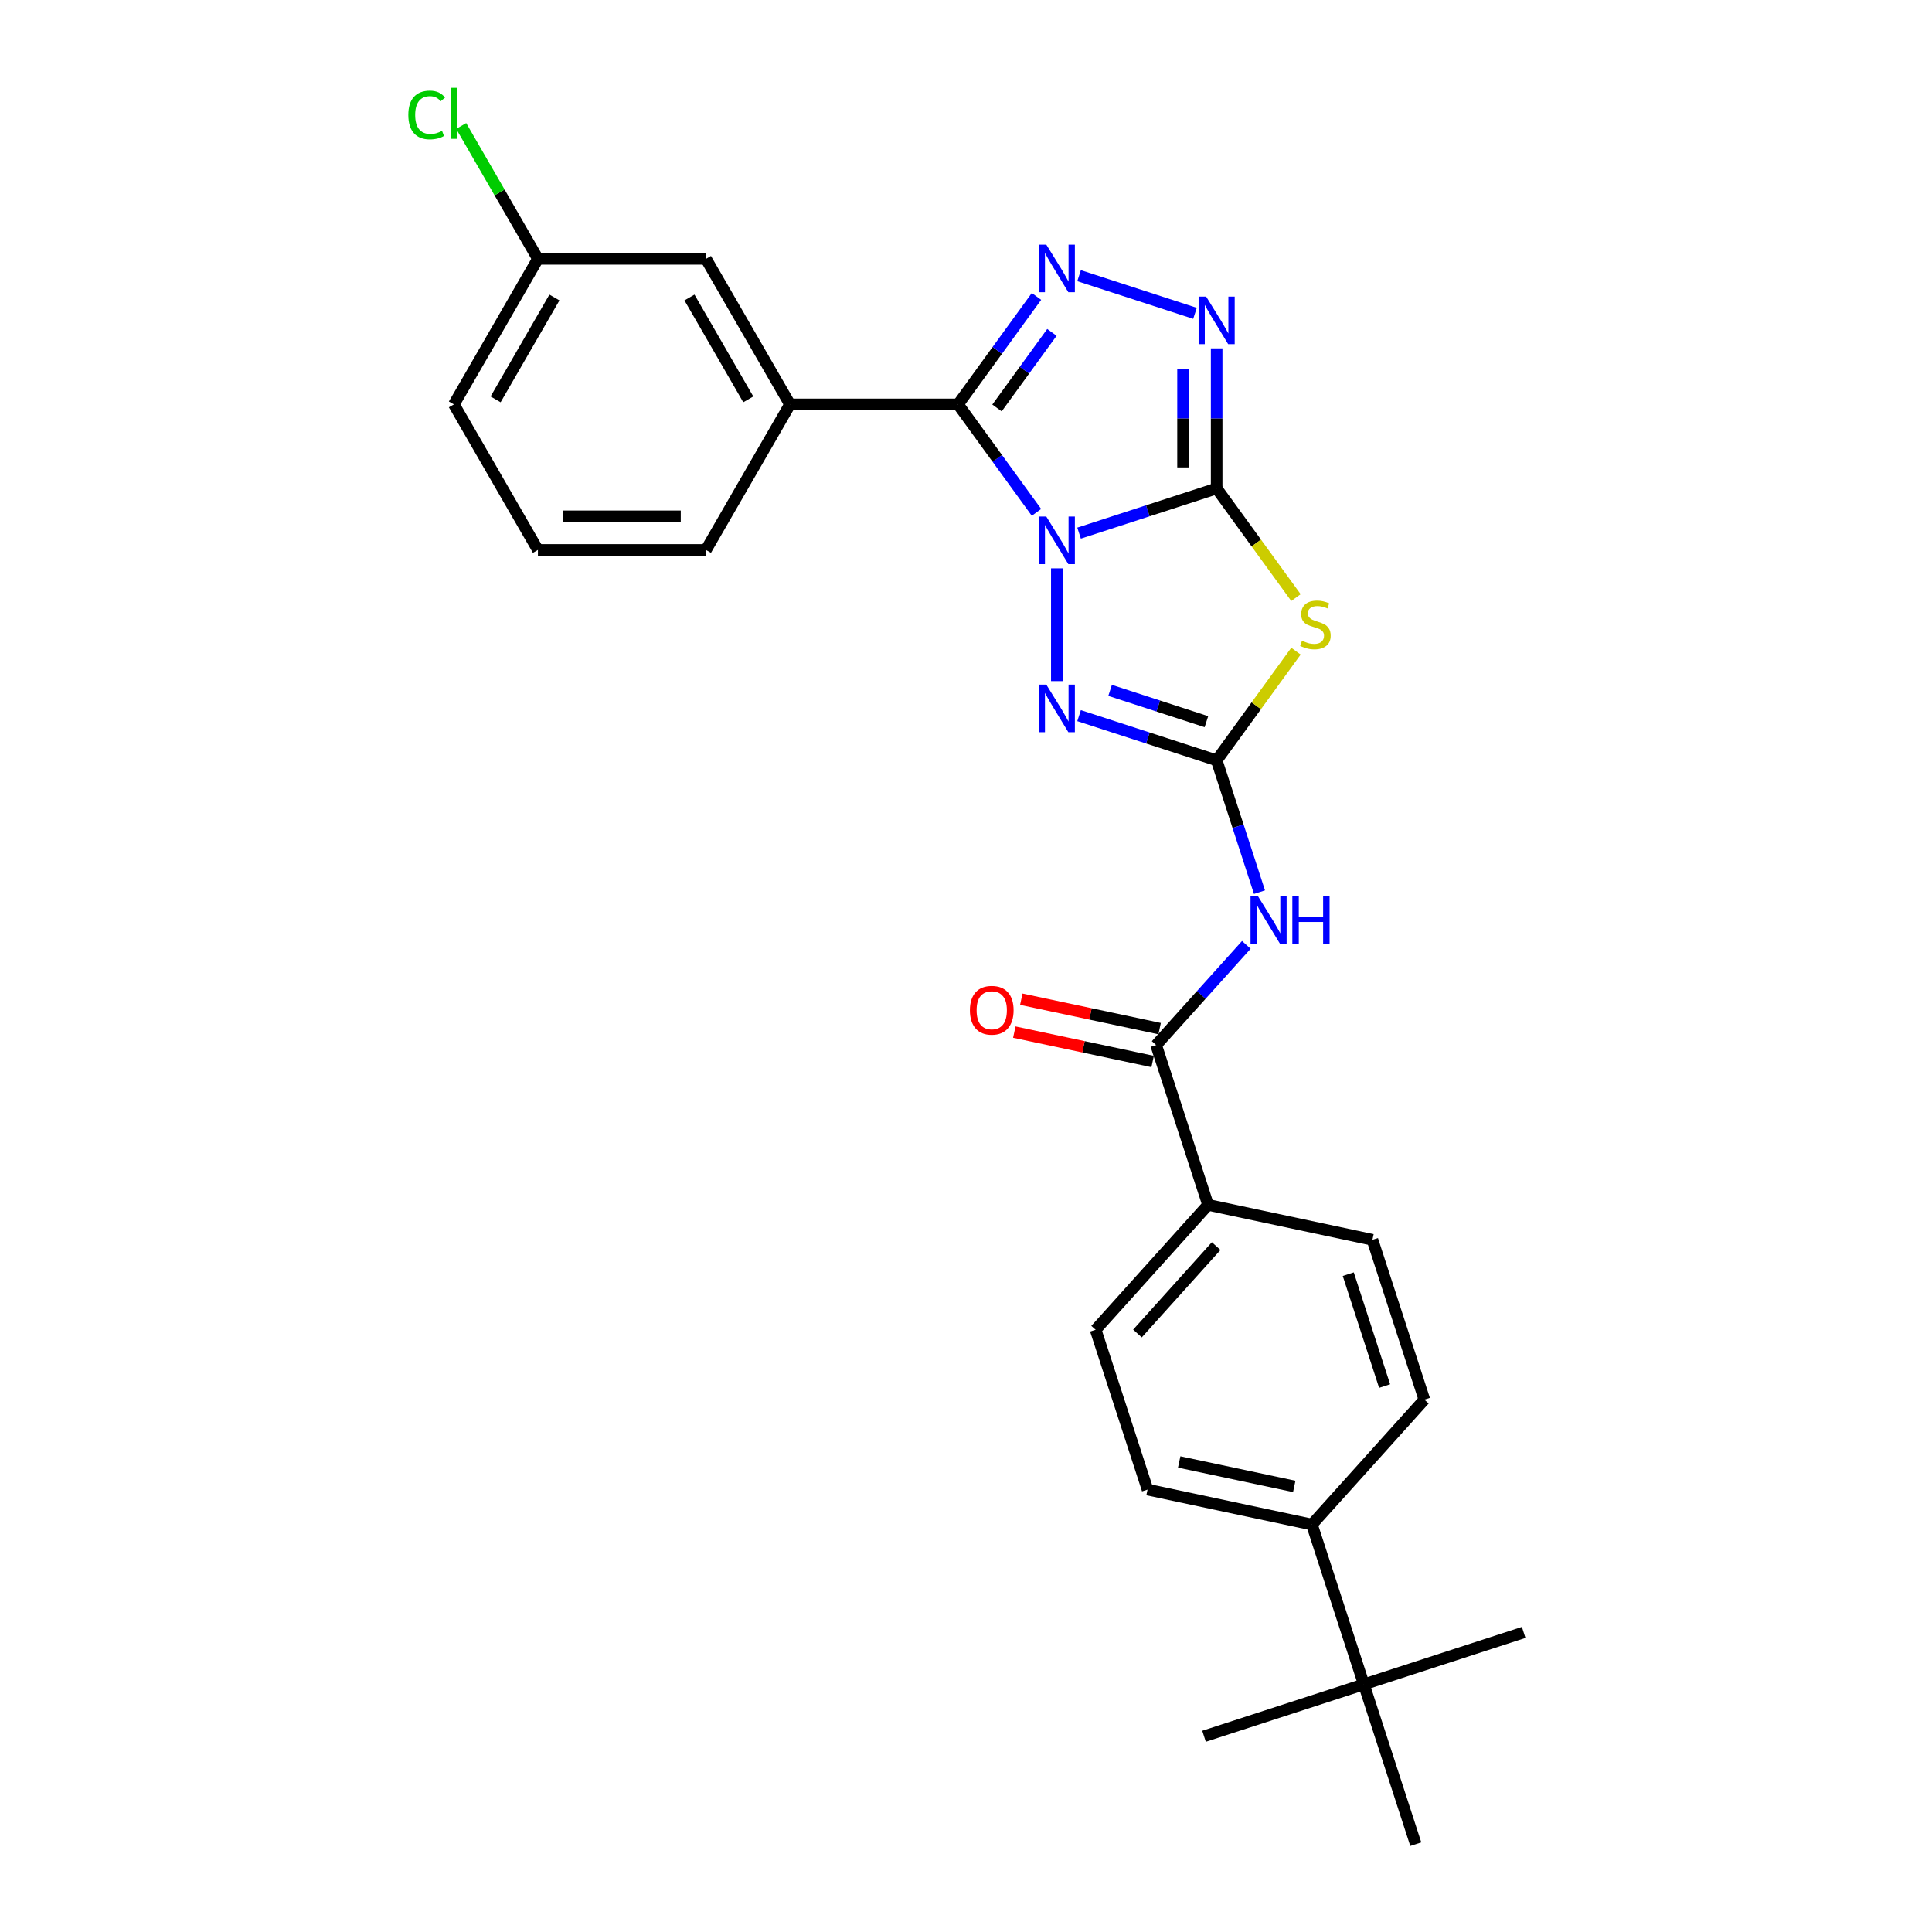 <?xml version='1.0' encoding='iso-8859-1'?>
<svg version='1.1' baseProfile='full'
              xmlns='http://www.w3.org/2000/svg'
                      xmlns:rdkit='http://www.rdkit.org/xml'
                      xmlns:xlink='http://www.w3.org/1999/xlink'
                  xml:space='preserve'
width='1000px' height='1000px' viewBox='0 0 1000 1000'>
<!-- END OF HEADER -->
<rect style='opacity:1.0;fill:#FFFFFF;stroke:none' width='1000' height='1000' x='0' y='0'> </rect>
<path class='bond-0' d='M 558.527,275.946 L 594.132,264.378' style='fill:none;fill-rule:evenodd;stroke:#0000FF;stroke-width:6px;stroke-linecap:butt;stroke-linejoin:miter;stroke-opacity:1' />
<path class='bond-0' d='M 594.132,264.378 L 629.736,252.809' style='fill:none;fill-rule:evenodd;stroke:#000000;stroke-width:6px;stroke-linecap:butt;stroke-linejoin:miter;stroke-opacity:1' />
<path class='bond-1' d='M 536.482,265.197 L 516.183,237.257' style='fill:none;fill-rule:evenodd;stroke:#0000FF;stroke-width:6px;stroke-linecap:butt;stroke-linejoin:miter;stroke-opacity:1' />
<path class='bond-1' d='M 516.183,237.257 L 495.883,209.317' style='fill:none;fill-rule:evenodd;stroke:#000000;stroke-width:6px;stroke-linecap:butt;stroke-linejoin:miter;stroke-opacity:1' />
<path class='bond-4' d='M 547.011,294.179 L 547.011,352.542' style='fill:none;fill-rule:evenodd;stroke:#0000FF;stroke-width:6px;stroke-linecap:butt;stroke-linejoin:miter;stroke-opacity:1' />
<path class='bond-3' d='M 629.736,252.809 L 650.264,281.062' style='fill:none;fill-rule:evenodd;stroke:#000000;stroke-width:6px;stroke-linecap:butt;stroke-linejoin:miter;stroke-opacity:1' />
<path class='bond-3' d='M 650.264,281.062 L 670.791,309.316' style='fill:none;fill-rule:evenodd;stroke:#CCCC00;stroke-width:6px;stroke-linecap:butt;stroke-linejoin:miter;stroke-opacity:1' />
<path class='bond-6' d='M 629.736,252.809 L 629.736,216.563' style='fill:none;fill-rule:evenodd;stroke:#000000;stroke-width:6px;stroke-linecap:butt;stroke-linejoin:miter;stroke-opacity:1' />
<path class='bond-6' d='M 629.736,216.563 L 629.736,180.317' style='fill:none;fill-rule:evenodd;stroke:#0000FF;stroke-width:6px;stroke-linecap:butt;stroke-linejoin:miter;stroke-opacity:1' />
<path class='bond-6' d='M 612.34,241.935 L 612.34,216.563' style='fill:none;fill-rule:evenodd;stroke:#000000;stroke-width:6px;stroke-linecap:butt;stroke-linejoin:miter;stroke-opacity:1' />
<path class='bond-6' d='M 612.34,216.563 L 612.34,191.191' style='fill:none;fill-rule:evenodd;stroke:#0000FF;stroke-width:6px;stroke-linecap:butt;stroke-linejoin:miter;stroke-opacity:1' />
<path class='bond-5' d='M 495.883,209.317 L 516.183,181.378' style='fill:none;fill-rule:evenodd;stroke:#000000;stroke-width:6px;stroke-linecap:butt;stroke-linejoin:miter;stroke-opacity:1' />
<path class='bond-5' d='M 516.183,181.378 L 536.482,153.438' style='fill:none;fill-rule:evenodd;stroke:#0000FF;stroke-width:6px;stroke-linecap:butt;stroke-linejoin:miter;stroke-opacity:1' />
<path class='bond-5' d='M 516.047,211.161 L 530.257,191.603' style='fill:none;fill-rule:evenodd;stroke:#000000;stroke-width:6px;stroke-linecap:butt;stroke-linejoin:miter;stroke-opacity:1' />
<path class='bond-5' d='M 530.257,191.603 L 544.466,172.045' style='fill:none;fill-rule:evenodd;stroke:#0000FF;stroke-width:6px;stroke-linecap:butt;stroke-linejoin:miter;stroke-opacity:1' />
<path class='bond-9' d='M 495.883,209.317 L 408.9,209.317' style='fill:none;fill-rule:evenodd;stroke:#000000;stroke-width:6px;stroke-linecap:butt;stroke-linejoin:miter;stroke-opacity:1' />
<path class='bond-2' d='M 629.736,393.55 L 594.132,381.982' style='fill:none;fill-rule:evenodd;stroke:#000000;stroke-width:6px;stroke-linecap:butt;stroke-linejoin:miter;stroke-opacity:1' />
<path class='bond-2' d='M 594.132,381.982 L 558.527,370.413' style='fill:none;fill-rule:evenodd;stroke:#0000FF;stroke-width:6px;stroke-linecap:butt;stroke-linejoin:miter;stroke-opacity:1' />
<path class='bond-2' d='M 624.431,373.535 L 599.508,365.437' style='fill:none;fill-rule:evenodd;stroke:#000000;stroke-width:6px;stroke-linecap:butt;stroke-linejoin:miter;stroke-opacity:1' />
<path class='bond-2' d='M 599.508,365.437 L 574.584,357.338' style='fill:none;fill-rule:evenodd;stroke:#0000FF;stroke-width:6px;stroke-linecap:butt;stroke-linejoin:miter;stroke-opacity:1' />
<path class='bond-7' d='M 629.736,393.55 L 640.822,427.667' style='fill:none;fill-rule:evenodd;stroke:#000000;stroke-width:6px;stroke-linecap:butt;stroke-linejoin:miter;stroke-opacity:1' />
<path class='bond-7' d='M 640.822,427.667 L 651.907,461.785' style='fill:none;fill-rule:evenodd;stroke:#0000FF;stroke-width:6px;stroke-linecap:butt;stroke-linejoin:miter;stroke-opacity:1' />
<path class='bond-28' d='M 629.736,393.55 L 650.264,365.297' style='fill:none;fill-rule:evenodd;stroke:#000000;stroke-width:6px;stroke-linecap:butt;stroke-linejoin:miter;stroke-opacity:1' />
<path class='bond-28' d='M 650.264,365.297 L 670.791,337.043' style='fill:none;fill-rule:evenodd;stroke:#CCCC00;stroke-width:6px;stroke-linecap:butt;stroke-linejoin:miter;stroke-opacity:1' />
<path class='bond-27' d='M 558.527,142.689 L 618.523,162.182' style='fill:none;fill-rule:evenodd;stroke:#0000FF;stroke-width:6px;stroke-linecap:butt;stroke-linejoin:miter;stroke-opacity:1' />
<path class='bond-8' d='M 645.099,489.066 L 621.756,514.992' style='fill:none;fill-rule:evenodd;stroke:#0000FF;stroke-width:6px;stroke-linecap:butt;stroke-linejoin:miter;stroke-opacity:1' />
<path class='bond-8' d='M 621.756,514.992 L 598.413,540.917' style='fill:none;fill-rule:evenodd;stroke:#000000;stroke-width:6px;stroke-linecap:butt;stroke-linejoin:miter;stroke-opacity:1' />
<path class='bond-10' d='M 598.413,540.917 L 625.292,623.643' style='fill:none;fill-rule:evenodd;stroke:#000000;stroke-width:6px;stroke-linecap:butt;stroke-linejoin:miter;stroke-opacity:1' />
<path class='bond-14' d='M 600.221,532.409 L 564.421,524.799' style='fill:none;fill-rule:evenodd;stroke:#000000;stroke-width:6px;stroke-linecap:butt;stroke-linejoin:miter;stroke-opacity:1' />
<path class='bond-14' d='M 564.421,524.799 L 528.621,517.19' style='fill:none;fill-rule:evenodd;stroke:#FF0000;stroke-width:6px;stroke-linecap:butt;stroke-linejoin:miter;stroke-opacity:1' />
<path class='bond-14' d='M 596.604,549.425 L 560.804,541.816' style='fill:none;fill-rule:evenodd;stroke:#000000;stroke-width:6px;stroke-linecap:butt;stroke-linejoin:miter;stroke-opacity:1' />
<path class='bond-14' d='M 560.804,541.816 L 525.004,534.206' style='fill:none;fill-rule:evenodd;stroke:#FF0000;stroke-width:6px;stroke-linecap:butt;stroke-linejoin:miter;stroke-opacity:1' />
<path class='bond-13' d='M 408.9,209.317 L 365.409,133.988' style='fill:none;fill-rule:evenodd;stroke:#000000;stroke-width:6px;stroke-linecap:butt;stroke-linejoin:miter;stroke-opacity:1' />
<path class='bond-13' d='M 387.311,206.716 L 356.867,153.986' style='fill:none;fill-rule:evenodd;stroke:#000000;stroke-width:6px;stroke-linecap:butt;stroke-linejoin:miter;stroke-opacity:1' />
<path class='bond-21' d='M 408.9,209.317 L 365.409,284.647' style='fill:none;fill-rule:evenodd;stroke:#000000;stroke-width:6px;stroke-linecap:butt;stroke-linejoin:miter;stroke-opacity:1' />
<path class='bond-15' d='M 625.292,623.643 L 710.374,641.727' style='fill:none;fill-rule:evenodd;stroke:#000000;stroke-width:6px;stroke-linecap:butt;stroke-linejoin:miter;stroke-opacity:1' />
<path class='bond-16' d='M 625.292,623.643 L 567.089,688.284' style='fill:none;fill-rule:evenodd;stroke:#000000;stroke-width:6px;stroke-linecap:butt;stroke-linejoin:miter;stroke-opacity:1' />
<path class='bond-16' d='M 629.49,644.979 L 588.748,690.228' style='fill:none;fill-rule:evenodd;stroke:#000000;stroke-width:6px;stroke-linecap:butt;stroke-linejoin:miter;stroke-opacity:1' />
<path class='bond-11' d='M 705.93,871.82 L 679.05,789.094' style='fill:none;fill-rule:evenodd;stroke:#000000;stroke-width:6px;stroke-linecap:butt;stroke-linejoin:miter;stroke-opacity:1' />
<path class='bond-23' d='M 705.93,871.82 L 623.204,898.699' style='fill:none;fill-rule:evenodd;stroke:#000000;stroke-width:6px;stroke-linecap:butt;stroke-linejoin:miter;stroke-opacity:1' />
<path class='bond-24' d='M 705.93,871.82 L 788.655,844.941' style='fill:none;fill-rule:evenodd;stroke:#000000;stroke-width:6px;stroke-linecap:butt;stroke-linejoin:miter;stroke-opacity:1' />
<path class='bond-25' d='M 705.93,871.82 L 732.809,954.545' style='fill:none;fill-rule:evenodd;stroke:#000000;stroke-width:6px;stroke-linecap:butt;stroke-linejoin:miter;stroke-opacity:1' />
<path class='bond-12' d='M 679.05,789.094 L 593.968,771.009' style='fill:none;fill-rule:evenodd;stroke:#000000;stroke-width:6px;stroke-linecap:butt;stroke-linejoin:miter;stroke-opacity:1' />
<path class='bond-12' d='M 669.905,769.365 L 610.347,756.706' style='fill:none;fill-rule:evenodd;stroke:#000000;stroke-width:6px;stroke-linecap:butt;stroke-linejoin:miter;stroke-opacity:1' />
<path class='bond-30' d='M 679.05,789.094 L 737.253,724.453' style='fill:none;fill-rule:evenodd;stroke:#000000;stroke-width:6px;stroke-linecap:butt;stroke-linejoin:miter;stroke-opacity:1' />
<path class='bond-19' d='M 365.409,133.988 L 278.426,133.988' style='fill:none;fill-rule:evenodd;stroke:#000000;stroke-width:6px;stroke-linecap:butt;stroke-linejoin:miter;stroke-opacity:1' />
<path class='bond-18' d='M 710.374,641.727 L 737.253,724.453' style='fill:none;fill-rule:evenodd;stroke:#000000;stroke-width:6px;stroke-linecap:butt;stroke-linejoin:miter;stroke-opacity:1' />
<path class='bond-18' d='M 697.861,659.512 L 716.676,717.42' style='fill:none;fill-rule:evenodd;stroke:#000000;stroke-width:6px;stroke-linecap:butt;stroke-linejoin:miter;stroke-opacity:1' />
<path class='bond-17' d='M 567.089,688.284 L 593.968,771.009' style='fill:none;fill-rule:evenodd;stroke:#000000;stroke-width:6px;stroke-linecap:butt;stroke-linejoin:miter;stroke-opacity:1' />
<path class='bond-20' d='M 278.426,133.988 L 258.568,99.593' style='fill:none;fill-rule:evenodd;stroke:#000000;stroke-width:6px;stroke-linecap:butt;stroke-linejoin:miter;stroke-opacity:1' />
<path class='bond-20' d='M 258.568,99.593 L 238.71,65.197' style='fill:none;fill-rule:evenodd;stroke:#00CC00;stroke-width:6px;stroke-linecap:butt;stroke-linejoin:miter;stroke-opacity:1' />
<path class='bond-29' d='M 278.426,133.988 L 234.935,209.317' style='fill:none;fill-rule:evenodd;stroke:#000000;stroke-width:6px;stroke-linecap:butt;stroke-linejoin:miter;stroke-opacity:1' />
<path class='bond-29' d='M 286.968,153.986 L 256.524,206.716' style='fill:none;fill-rule:evenodd;stroke:#000000;stroke-width:6px;stroke-linecap:butt;stroke-linejoin:miter;stroke-opacity:1' />
<path class='bond-22' d='M 365.409,284.647 L 278.426,284.647' style='fill:none;fill-rule:evenodd;stroke:#000000;stroke-width:6px;stroke-linecap:butt;stroke-linejoin:miter;stroke-opacity:1' />
<path class='bond-22' d='M 352.362,267.25 L 291.473,267.25' style='fill:none;fill-rule:evenodd;stroke:#000000;stroke-width:6px;stroke-linecap:butt;stroke-linejoin:miter;stroke-opacity:1' />
<path class='bond-26' d='M 278.426,284.647 L 234.935,209.317' style='fill:none;fill-rule:evenodd;stroke:#000000;stroke-width:6px;stroke-linecap:butt;stroke-linejoin:miter;stroke-opacity:1' />
<path  class='atom-0' d='M 541.566 267.371
L 549.638 280.419
Q 550.438 281.706, 551.725 284.037
Q 553.013 286.368, 553.082 286.508
L 553.082 267.371
L 556.353 267.371
L 556.353 292.005
L 552.978 292.005
L 544.314 277.74
Q 543.305 276.07, 542.227 274.156
Q 541.183 272.242, 540.87 271.651
L 540.87 292.005
L 537.669 292.005
L 537.669 267.371
L 541.566 267.371
' fill='#0000FF'/>
<path  class='atom-4' d='M 673.905 331.634
Q 674.183 331.739, 675.332 332.226
Q 676.48 332.713, 677.732 333.026
Q 679.02 333.304, 680.272 333.304
Q 682.603 333.304, 683.96 332.191
Q 685.317 331.043, 685.317 329.06
Q 685.317 327.703, 684.621 326.868
Q 683.96 326.033, 682.917 325.58
Q 681.873 325.128, 680.133 324.606
Q 677.941 323.945, 676.619 323.319
Q 675.332 322.693, 674.392 321.37
Q 673.488 320.048, 673.488 317.821
Q 673.488 314.725, 675.575 312.811
Q 677.698 310.898, 681.873 310.898
Q 684.726 310.898, 687.962 312.255
L 687.161 314.934
Q 684.204 313.716, 681.977 313.716
Q 679.576 313.716, 678.254 314.725
Q 676.932 315.699, 676.967 317.404
Q 676.967 318.726, 677.628 319.526
Q 678.324 320.327, 679.298 320.779
Q 680.307 321.231, 681.977 321.753
Q 684.204 322.449, 685.526 323.145
Q 686.848 323.841, 687.788 325.267
Q 688.762 326.659, 688.762 329.06
Q 688.762 332.469, 686.465 334.313
Q 684.204 336.123, 680.411 336.123
Q 678.219 336.123, 676.549 335.636
Q 674.914 335.183, 672.966 334.383
L 673.905 331.634
' fill='#CCCC00'/>
<path  class='atom-5' d='M 541.566 354.354
L 549.638 367.402
Q 550.438 368.689, 551.725 371.02
Q 553.013 373.351, 553.082 373.491
L 553.082 354.354
L 556.353 354.354
L 556.353 378.988
L 552.978 378.988
L 544.314 364.723
Q 543.305 363.053, 542.227 361.139
Q 541.183 359.225, 540.87 358.634
L 540.87 378.988
L 537.669 378.988
L 537.669 354.354
L 541.566 354.354
' fill='#0000FF'/>
<path  class='atom-6' d='M 541.566 126.63
L 549.638 139.677
Q 550.438 140.965, 551.725 143.296
Q 553.013 145.627, 553.082 145.766
L 553.082 126.63
L 556.353 126.63
L 556.353 151.264
L 552.978 151.264
L 544.314 136.998
Q 543.305 135.328, 542.227 133.415
Q 541.183 131.501, 540.87 130.91
L 540.87 151.264
L 537.669 151.264
L 537.669 126.63
L 541.566 126.63
' fill='#0000FF'/>
<path  class='atom-7' d='M 624.291 153.509
L 632.363 166.557
Q 633.164 167.844, 634.451 170.175
Q 635.738 172.506, 635.808 172.645
L 635.808 153.509
L 639.078 153.509
L 639.078 178.143
L 635.703 178.143
L 627.04 163.878
Q 626.031 162.207, 624.952 160.294
Q 623.909 158.38, 623.595 157.789
L 623.595 178.143
L 620.394 178.143
L 620.394 153.509
L 624.291 153.509
' fill='#0000FF'/>
<path  class='atom-8' d='M 651.17 463.959
L 659.243 477.007
Q 660.043 478.294, 661.33 480.625
Q 662.617 482.956, 662.687 483.095
L 662.687 463.959
L 665.958 463.959
L 665.958 488.593
L 662.583 488.593
L 653.919 474.328
Q 652.91 472.658, 651.832 470.744
Q 650.788 468.83, 650.475 468.239
L 650.475 488.593
L 647.274 488.593
L 647.274 463.959
L 651.17 463.959
' fill='#0000FF'/>
<path  class='atom-8' d='M 668.915 463.959
L 672.255 463.959
L 672.255 474.432
L 684.85 474.432
L 684.85 463.959
L 688.19 463.959
L 688.19 488.593
L 684.85 488.593
L 684.85 477.215
L 672.255 477.215
L 672.255 488.593
L 668.915 488.593
L 668.915 463.959
' fill='#0000FF'/>
<path  class='atom-15' d='M 502.023 522.902
Q 502.023 516.987, 504.945 513.682
Q 507.868 510.376, 513.331 510.376
Q 518.793 510.376, 521.716 513.682
Q 524.638 516.987, 524.638 522.902
Q 524.638 528.886, 521.681 532.296
Q 518.723 535.671, 513.331 535.671
Q 507.903 535.671, 504.945 532.296
Q 502.023 528.921, 502.023 522.902
M 513.331 532.887
Q 517.088 532.887, 519.106 530.382
Q 521.159 527.842, 521.159 522.902
Q 521.159 518.065, 519.106 515.63
Q 517.088 513.16, 513.331 513.16
Q 509.573 513.16, 507.52 515.595
Q 505.502 518.031, 505.502 522.902
Q 505.502 527.877, 507.52 530.382
Q 509.573 532.887, 513.331 532.887
' fill='#FF0000'/>
<path  class='atom-21' d='M 211.345 59.511
Q 211.345 53.387, 214.198 50.186
Q 217.086 46.951, 222.548 46.951
Q 227.628 46.951, 230.342 50.534
L 228.046 52.413
Q 226.062 49.804, 222.548 49.804
Q 218.825 49.804, 216.842 52.309
Q 214.894 54.779, 214.894 59.511
Q 214.894 64.382, 216.912 66.887
Q 218.964 69.392, 222.931 69.392
Q 225.645 69.392, 228.811 67.757
L 229.785 70.367
Q 228.498 71.201, 226.549 71.689
Q 224.601 72.176, 222.444 72.176
Q 217.086 72.176, 214.198 68.905
Q 211.345 65.635, 211.345 59.511
' fill='#00CC00'/>
<path  class='atom-21' d='M 233.334 45.455
L 236.535 45.455
L 236.535 71.863
L 233.334 71.863
L 233.334 45.455
' fill='#00CC00'/>
</svg>
